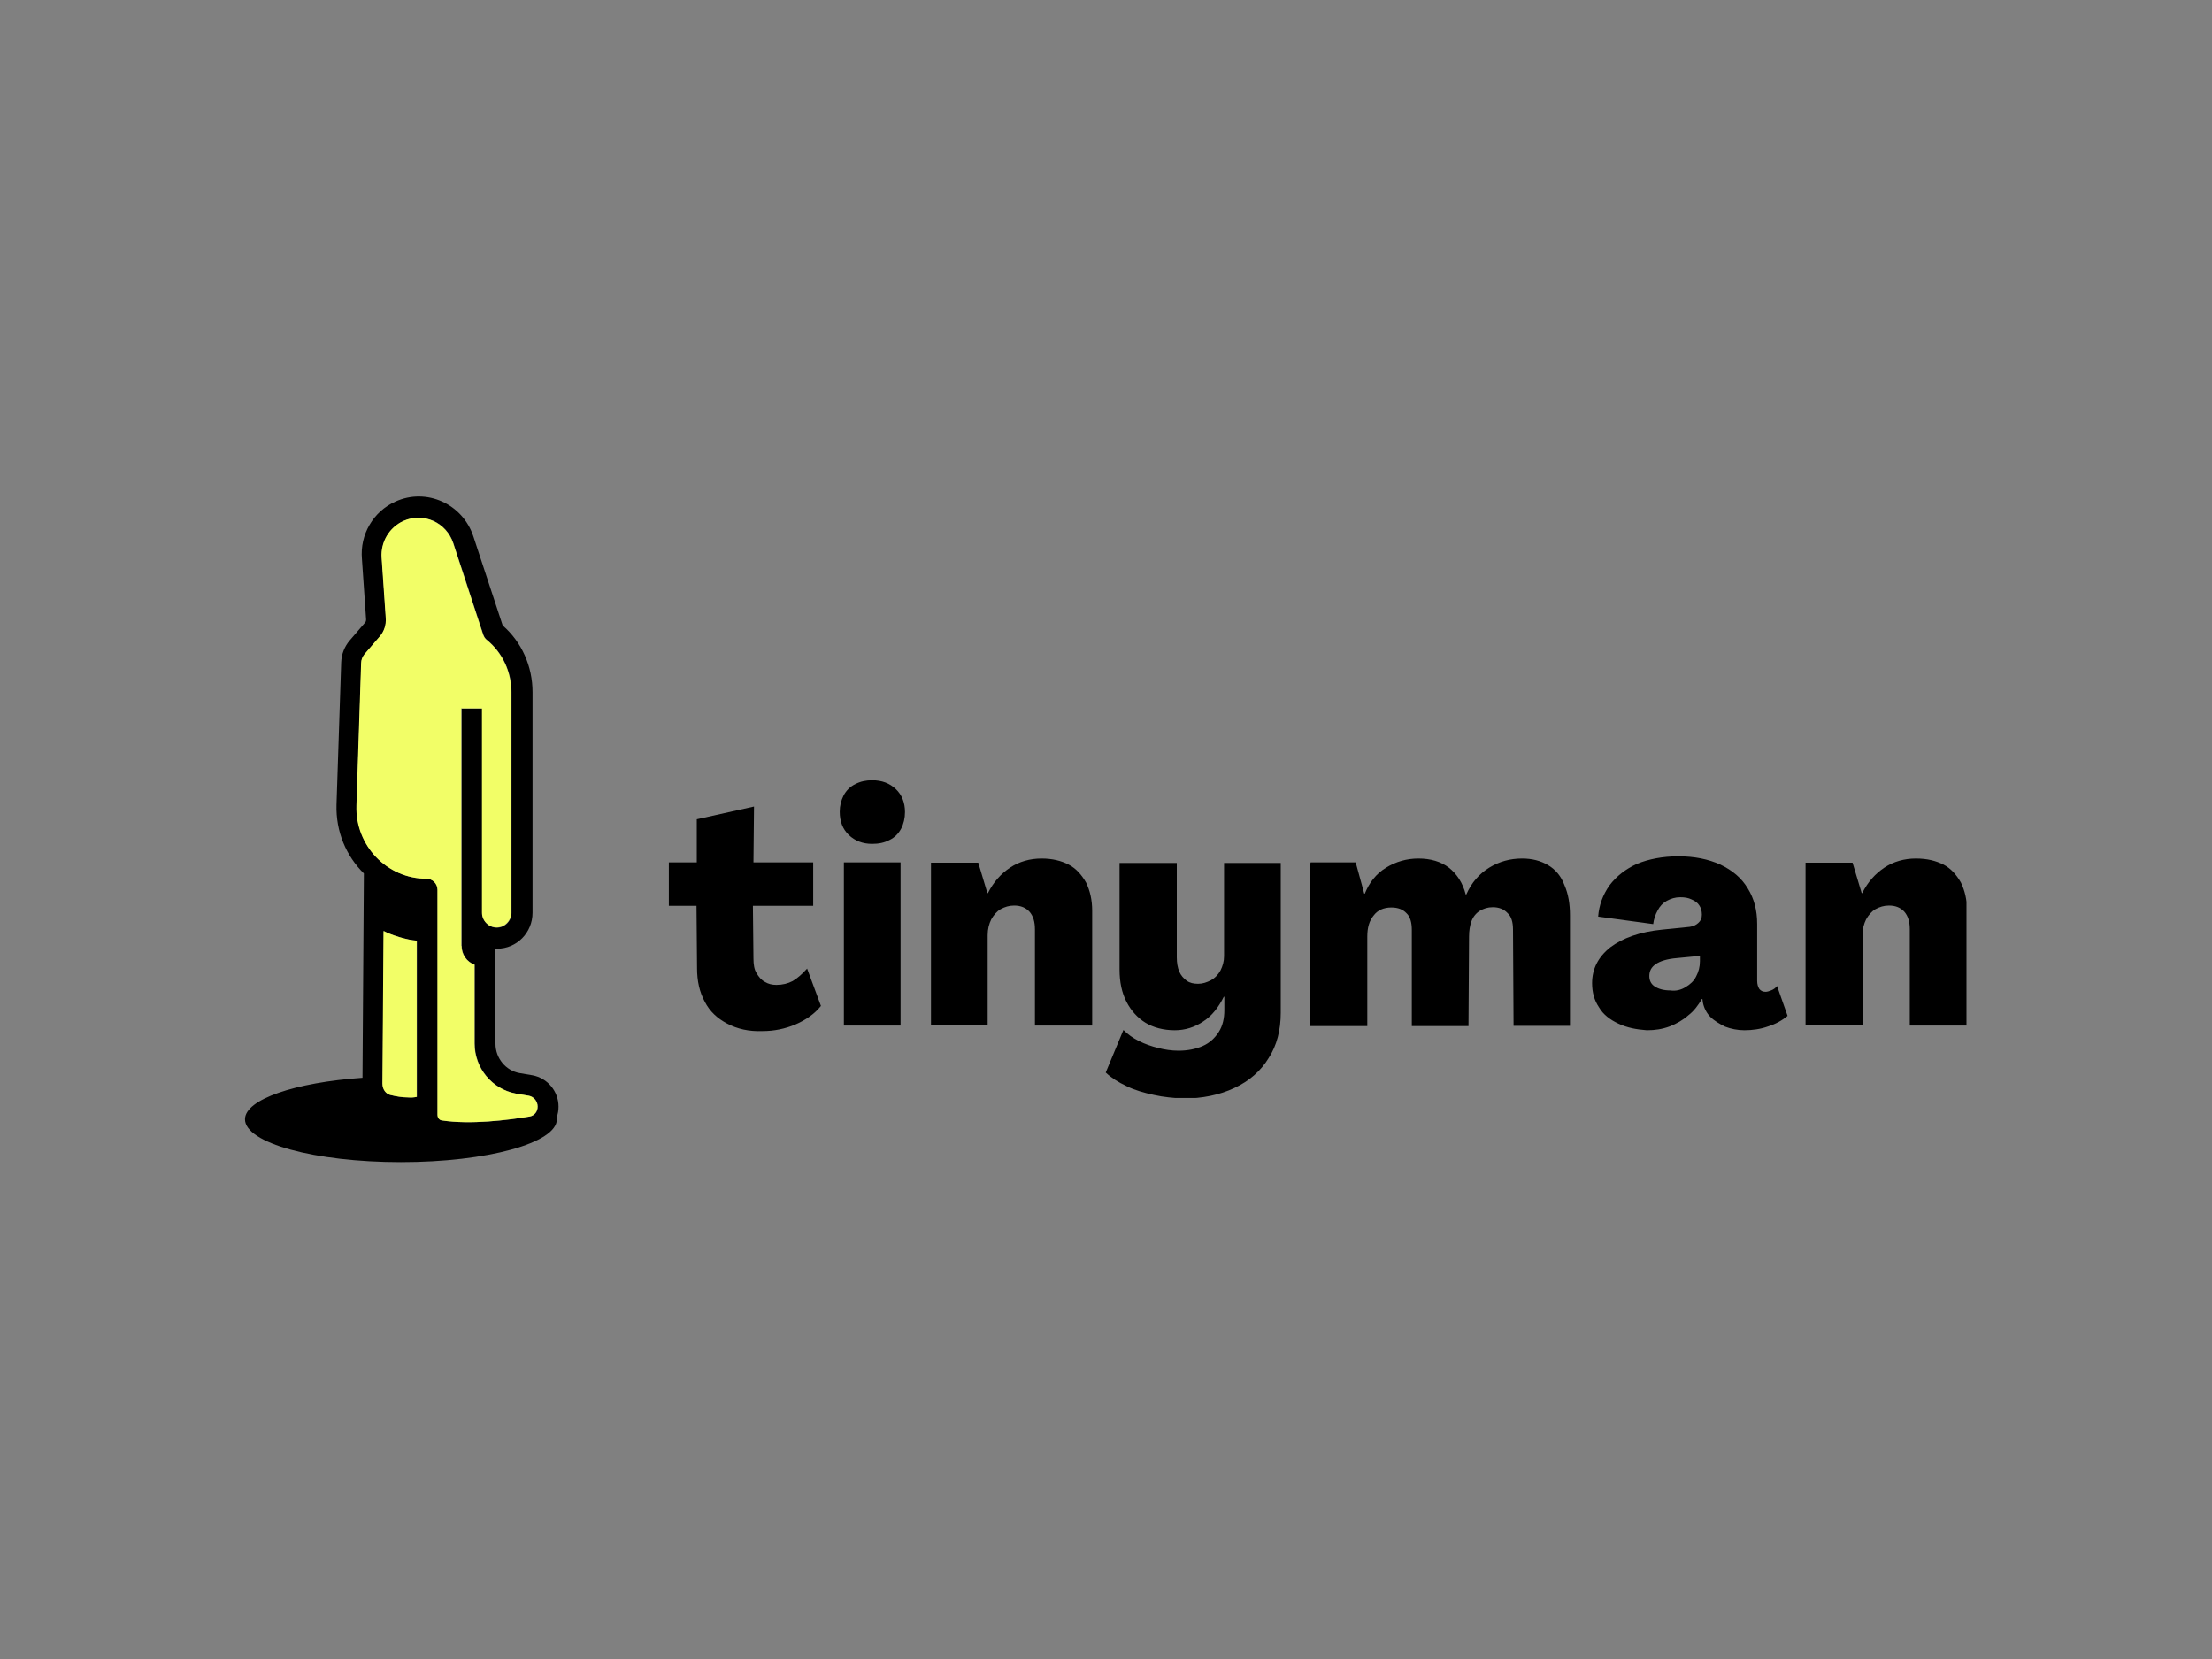 <?xml version="1.0" encoding="UTF-8"?> <svg xmlns="http://www.w3.org/2000/svg" xmlns:xlink="http://www.w3.org/1999/xlink" version="1.0" id="katman_1" x="0px" y="0px" viewBox="0 0 800 600" style="enable-background:new 0 0 800 600;" xml:space="preserve"><rect x="0" y="0" width="800" height="600" fill="#808080" stroke="none"/> <style type="text/css"> .st0{fill-rule:evenodd;clip-rule:evenodd;} .st1{fill-rule:evenodd;clip-rule:evenodd;fill:#F2FE67;} .st2{clip-path:url(#SVGID_00000165921084666053081020000000275385567008827542_);} </style> <path class="st0" d="M143,181.4c11.2-5.1,24.3,0.8,28.2,12.6l10.6,32.2c6.9,6,10.8,14.8,10.8,24.1v79.8c0,7.2-5.7,13-12.8,13 c-0.2,0-0.4,0-0.6,0v34.4c0,5.2,3.7,9.7,8.7,10.6l4.7,0.8c5.4,1,9.4,5.8,9.4,11.3c0,1.4-0.2,2.7-0.7,3.9c0,0.2,0.1,0.5,0.1,0.7 c0,8.6-25.3,15.5-56.4,15.5c-31.2,0-56.4-6.9-56.4-15.5c0-7.2,18.1-13.3,42.5-15l0.5-73.9c-6.4-6.3-10.2-15.2-9.9-24.9l1.7-51.5 c0.1-2.9,1.2-5.7,3.1-7.9l5.5-6.4c0.3-0.3,0.4-0.7,0.4-1.2l-1.5-21.8C130.1,193.3,135,185,143,181.4z M150.8,340.2v56.5 c-0.9,0.2-2,0.3-3.1,0.2c-2.2,0-4.5-0.4-6.5-0.9c-1.5-0.4-2.8-1.9-2.8-4.1l0.4-55.2C141.3,338.1,147.2,340,150.8,340.2z M167,342.1 c0,3.1,1.9,5.8,4.7,6.8v28.5c0,8.9,6.3,16.5,14.9,18.1l4.7,0.8c1.8,0.3,3.2,2,3.2,3.9c0,1.9-1.2,3.3-2.9,3.6 c-7.8,1.3-21.4,3-31.8,1.4c-0.7-0.1-1.5-0.8-1.5-2v-81.4c0-2.2-1.8-4-4-4c-14.3,0-25.8-12-25.3-26.5l1.7-51.5c0-1.2,0.5-2.3,1.2-3.2 l5.5-6.4c1.6-1.8,2.4-4.3,2.2-6.7l-1.5-21.8c-0.4-5.7,2.8-11,7.9-13.3c7.2-3.2,15.5,0.5,18,8.1l10.8,33c0.3,0.8,0.7,1.5,1.4,2 c5.6,4.6,8.8,11.5,8.8,18.8v79.8c0,3-2.4,5.4-5.3,5.4c-2.9,0-5.3-2.4-5.3-5.4v-73.8H167v73.8v0.1V342.1z"></path> <path class="st1" d="M150.7,340.2v56.5c-0.9,0.2-2,0.3-3.1,0.2c-2.2,0-4.5-0.4-6.5-0.9c-1.5-0.4-2.8-1.9-2.8-4.1l0.4-55.2 C141.3,338.1,147.2,340,150.7,340.2z M166.9,342.1c0,3.1,1.9,5.8,4.7,6.8v28.5c0,8.9,6.3,16.5,14.9,18.1l4.7,0.8 c1.8,0.3,3.2,2,3.2,3.9c0,1.9-1.2,3.3-2.9,3.6c-7.8,1.3-21.4,3-31.8,1.4c-0.7-0.1-1.5-0.8-1.5-2v-81.4c0-2.2-1.8-4-4-4 c-14.3,0-25.8-12-25.3-26.5l1.7-51.5c0-1.2,0.5-2.3,1.2-3.2l5.5-6.4c1.6-1.8,2.4-4.3,2.2-6.7l-1.5-21.8c-0.4-5.7,2.8-11,7.9-13.3 c7.2-3.2,15.5,0.5,18,8.1l10.8,33c0.3,0.8,0.7,1.5,1.4,2c5.6,4.6,8.8,11.5,8.8,18.8v79.7c0,3-2.4,5.4-5.3,5.4 c-2.9,0-5.3-2.4-5.3-5.4v-73.8h-7.5v73.8v0.1V342.1z"></path> <g> <defs> <rect id="SVGID_1_" x="241.8" y="282.2" width="469.4" height="114.9"></rect> </defs> <clipPath id="SVGID_00000124133222520267994650000001389613228665036970_"> <use xlink:href="#SVGID_1_" style="overflow:visible;"></use> </clipPath> <g style="clip-path:url(#SVGID_00000124133222520267994650000001389613228665036970_);"> <path d="M263,370.2c-3.6-1.9-6.3-4.4-8.1-7.9c-1.9-3.5-2.8-7.5-2.8-12.1l-0.2-22.6h-10v-15.7H252v-15.6l20.7-4.6l-0.2,20.2h21.6 v15.7h-21.8l0.2,19.1c0,2.1,0.3,4,1.1,5.2c0.8,1.4,1.7,2.5,3,3.2c1.3,0.8,2.7,1.1,4.2,1.1c2.2,0,4.2-0.5,5.9-1.4 c1.7-1,3.4-2.5,5.2-4.5l5,13.5c-2.3,2.9-5.5,5.1-9.2,6.7c-3.8,1.6-7.8,2.4-11.9,2.4C270.8,373.1,266.6,372.1,263,370.2z"></path> <path d="M307,302c-2.2-2.1-3.3-4.9-3.3-8.4c0-2.2,0.5-4.1,1.4-5.9c0.9-1.7,2.3-3.2,4.2-4.1c1.9-1,3.9-1.4,6.1-1.4 c3.6,0,6.4,1.1,8.6,3.2c2.2,2.1,3.3,4.9,3.3,8.3c0,2.2-0.5,4.3-1.4,6c-0.9,1.7-2.3,3.2-4.2,4.1c-1.9,1-3.9,1.4-6.3,1.4 C312,305.2,309.2,304.1,307,302z M305.2,311.9h20.5v59h-20.5V311.9z"></path> <path d="M386.5,312.7c2.7,1.4,4.7,3.7,6.3,6.5c1.4,2.9,2.2,6.2,2.2,10.2v41.5h-20.7v-34.8c0-2.7-0.6-4.8-2-6.4 c-1.3-1.4-3.1-2.2-5.5-2.2c-1.9,0-3.4,0.5-4.9,1.3c-1.4,0.8-2.5,2.1-3.4,3.7c-0.8,1.6-1.3,3.5-1.3,5.7v32.6h-20.5v-58.8h17.1 l3.3,11h0.2c2-4,4.7-7,8-9.2c3.3-2.2,7.2-3.3,11.4-3.3C380.6,310.5,383.8,311.3,386.5,312.7z"></path> <path d="M417.3,396c-3.6-0.8-6.9-1.7-9.9-3.2c-3-1.4-5.5-3-7.5-4.9l6.4-15.4c1.6,1.6,3.4,2.9,5.6,4c2.2,1.1,4.5,1.9,6.9,2.5 c2.3,0.6,4.9,1,7.4,1c3.3,0,6.3-0.6,8.8-1.7c2.5-1.1,4.4-2.9,5.8-5.1c1.4-2.2,2-4.9,2-7.8v-4.9h-0.2c-1.9,3.8-4.2,6.8-7.4,8.9 c-3.1,2.1-6.6,3.2-10.3,3.2c-4.2,0-7.8-1-10.6-2.7c-2.8-1.7-5.2-4.3-6.9-7.6c-1.7-3.3-2.5-7.2-2.5-11.6v-38.6h20.7v34.2 c0,1.9,0.3,3.7,0.9,5.1c0.6,1.4,1.6,2.5,2.7,3.3c1.1,0.8,2.5,1.1,4.1,1.1c1.7,0,3.1-0.5,4.7-1.3c1.4-0.8,2.5-1.9,3.4-3.5 c0.8-1.6,1.3-3.3,1.3-5.2v-33.7h20.5v54.2c0,6.2-1.4,11.8-4.4,16.4c-2.8,4.6-7,8.3-12.4,10.8c-5.3,2.5-11.6,3.8-18.5,3.8 C424.5,397.1,420.8,396.8,417.3,396z"></path> <path d="M474,311.9h16.3l3.1,11.3h0.2c1.6-4,4.1-7.2,7.7-9.4c3.6-2.2,7.5-3.3,11.7-3.3c4.4,0,8.1,1.1,11,3.3 c2.8,2.2,5,5.4,6.1,9.7h0.2c1.9-4.3,4.7-7.5,8.3-9.7c3.6-2.2,7.5-3.3,11.9-3.3c3.6,0,6.7,0.8,9.4,2.4c2.7,1.6,4.7,4,5.9,7.2 c1.4,3.2,2,6.8,2,11v39.9h-20.4l-0.2-34.8c0-2.7-0.6-4.8-2-6c-1.3-1.4-3.1-2.1-5.3-2.1c-1.9,0-3.3,0.5-4.7,1.3 c-1.3,0.8-2.4,2.1-3,3.7c-0.6,1.6-0.9,3.5-0.9,5.6l-0.2,32.4h-20.5v-34.8c0-2.7-0.6-4.8-1.9-6c-1.3-1.4-3.1-2.1-5.5-2.1 c-2.8,0-5,1-6.4,2.9c-1.6,1.9-2.3,4.4-2.3,7.6v32.4h-20.7v-59H474z"></path> <path d="M585.3,370.2c-3-1.4-5.5-3.3-7-5.9c-1.7-2.5-2.5-5.4-2.5-8.7c0-5.2,2.2-9.5,6.6-13c4.4-3.3,10.6-5.6,18.8-6.4l9.9-1 c1.3-0.2,2.2-0.6,3.1-1.4c0.9-0.8,1.3-1.7,1.3-3c0-1.3-0.3-2.4-0.9-3.3c-0.6-1-1.6-1.7-2.8-2.2c-1.2-0.6-2.5-0.8-4.1-0.8 c-1.9,0-3.4,0.5-4.9,1.3c-1.4,0.8-2.5,1.9-3.3,3.5c-0.8,1.4-1.4,3.2-1.6,4.9l-19.9-2.7c0.3-4.1,1.7-7.9,4.1-11.3 c2.5-3.3,5.8-5.9,10-7.8c4.2-1.7,9.2-2.7,14.9-2.7c5.8,0,10.8,1,15.2,3c4.4,2.1,7.7,4.9,9.9,8.6c2.3,3.7,3.4,7.9,3.4,12.9v20.5 c0,1.3,0.3,2.2,0.8,3c0.5,0.6,1.2,1,2.2,1c0.6,0,1.3-0.2,2-0.5c0.8-0.3,1.6-0.8,2.2-1.6l3.8,10.8c-1.9,1.6-4.2,2.9-7,3.8 c-2.8,1-5.8,1.4-8.6,1.4c-2.5,0-4.9-0.5-7-1.3c-2-1-3.9-2.1-5.3-3.5c-1.4-1.4-2.3-3.2-2.7-5.1l-0.2-1.4h-0.2 c-1.3,2.2-2.8,4.3-4.9,5.9c-1.9,1.7-4.2,3-6.7,4c-2.7,1-5.3,1.4-8.3,1.4C591.7,372.3,588.5,371.7,585.3,370.2z M609.6,357 c1.7-1,3-2.2,3.8-3.8c0.9-1.7,1.4-3.5,1.4-5.6v-1.9l-8.3,0.8c-3.6,0.3-6.1,1.1-7.7,2.2c-1.6,1.1-2.3,2.5-2.3,4.3 c0,1.6,0.6,2.9,2,3.8s3.3,1.4,5.6,1.4C606.1,358.5,608,358,609.6,357z"></path> <path d="M702.9,312.7c2.7,1.4,4.7,3.7,6.3,6.5c1.4,2.9,2.2,6.2,2.2,10.2v41.5h-20.7v-34.8c0-2.7-0.6-4.8-2-6.4 c-1.3-1.4-3.1-2.2-5.5-2.2c-1.9,0-3.4,0.5-4.9,1.3c-1.4,0.8-2.5,2.1-3.4,3.7c-0.8,1.6-1.3,3.5-1.3,5.7v32.6H653v-58.8H670l3.3,11 h0.2c2-4,4.7-7,8-9.2c3.3-2.2,7.2-3.3,11.4-3.3C697,310.5,700.1,311.3,702.9,312.7z"></path> </g> </g> </svg> 